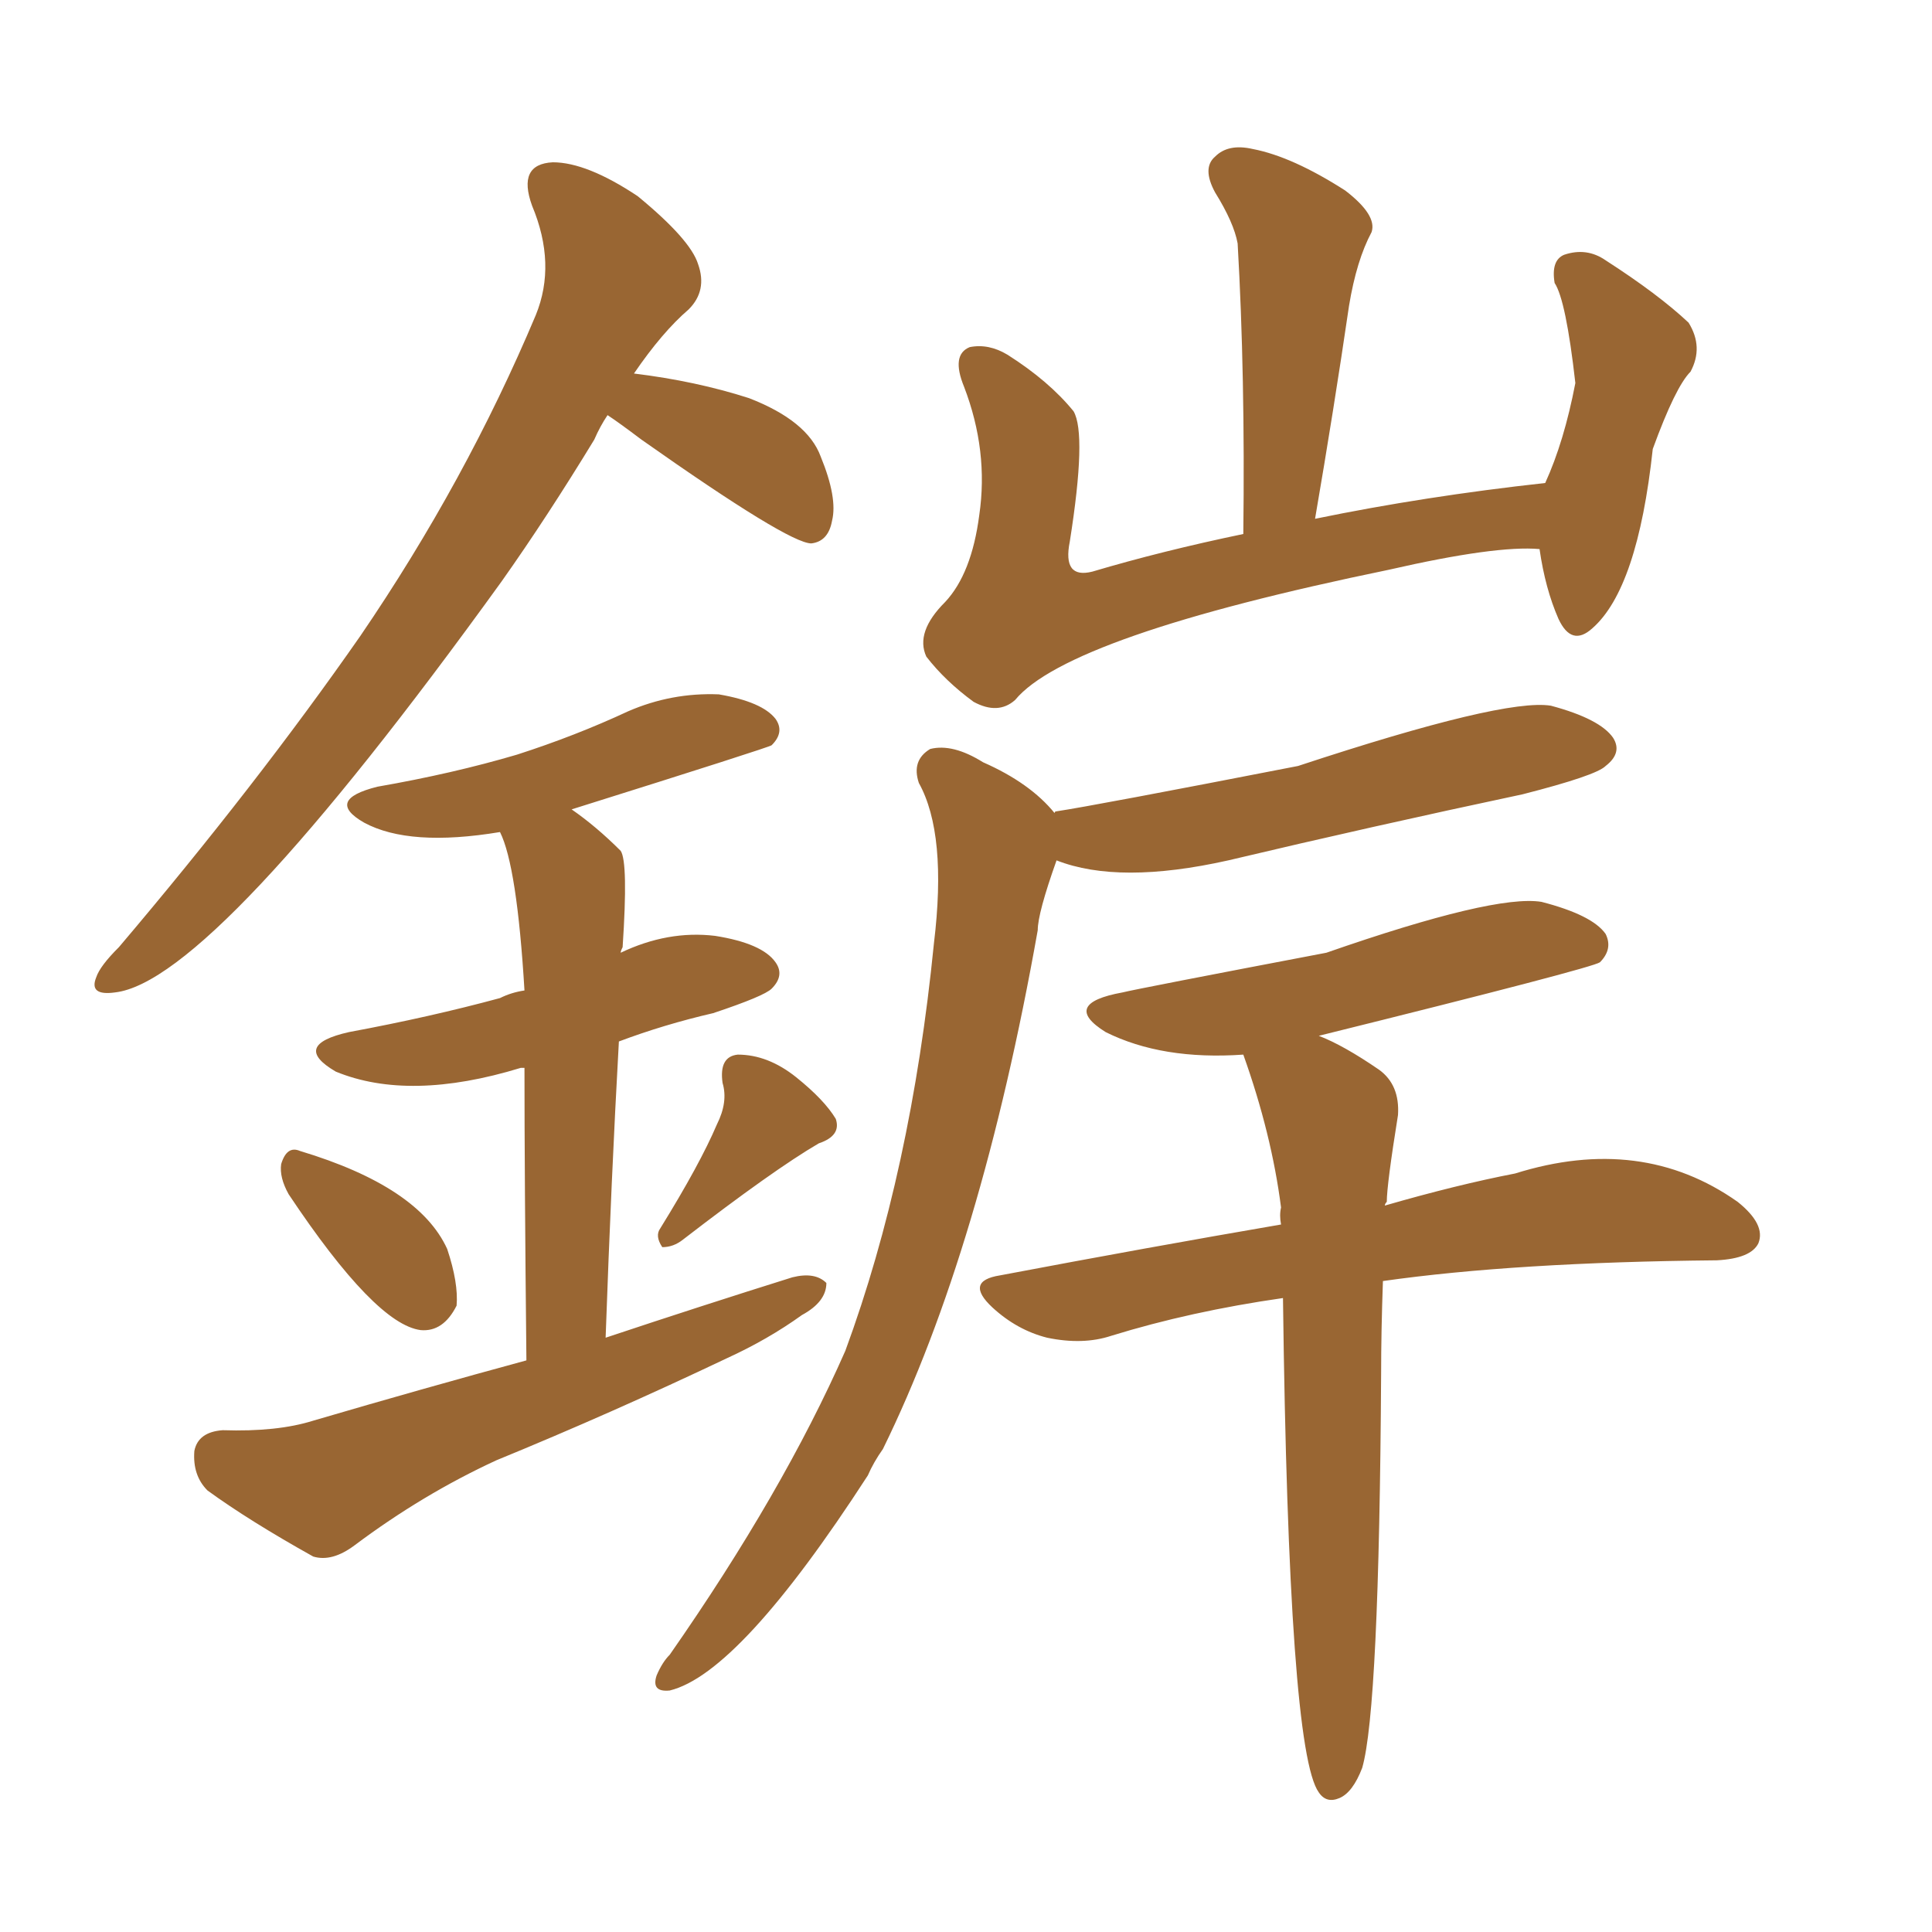 <svg xmlns="http://www.w3.org/2000/svg" xmlns:xlink="http://www.w3.org/1999/xlink" width="150" height="150"><path fill="#996633" padding="10" d="M82.03 66.80L82.03 66.80Q80.57 70.90 80.57 72.22L80.57 72.22Q76.17 96.97 68.55 112.50L68.55 112.50Q67.82 113.53 67.38 114.55L67.38 114.55Q57.42 129.93 52.00 131.25L52.00 131.25Q50.54 131.40 50.98 130.08L50.98 130.08Q51.42 129.05 52.00 128.47L52.00 128.47Q60.79 115.87 65.63 104.88L65.63 104.88Q70.75 90.97 72.51 73.24L72.51 73.24Q73.54 64.75 71.34 60.79L71.34 60.79Q70.75 59.03 72.22 58.15L72.22 58.15Q73.97 57.71 76.32 59.18L76.32 59.18Q79.98 60.79 81.88 63.13L81.88 63.13Q81.88 62.99 82.03 62.99L82.03 62.99Q84.96 62.55 100.78 59.47L100.78 59.47Q116.75 54.20 120.41 54.79L120.41 54.79Q124.22 55.81 125.24 57.28L125.24 57.28Q125.98 58.45 124.66 59.47L124.66 59.47Q123.93 60.21 118.21 61.67L118.21 61.67Q106.49 64.16 95.36 66.80L95.36 66.80Q86.87 68.70 82.03 66.80ZM119.53 42.63L119.53 42.63Q116.16 42.33 107.81 44.24L107.81 44.24Q82.91 49.37 78.81 54.35L78.81 54.35Q77.49 55.52 75.59 54.49L75.59 54.49Q73.39 52.88 71.92 50.98L71.92 50.98Q71.04 49.07 73.39 46.73L73.39 46.73Q75.44 44.53 76.03 39.99L76.03 39.99Q76.76 35.01 74.85 30.03L74.85 30.03Q73.83 27.54 75.29 26.95L75.29 26.95Q76.76 26.66 78.22 27.54L78.22 27.54Q81.45 29.59 83.35 31.93L83.35 31.93Q84.38 33.69 83.06 42.04L83.06 42.04Q82.47 44.97 84.81 44.38L84.81 44.38Q90.23 42.77 96.53 41.46L96.53 41.46Q96.68 29.15 96.09 18.90L96.09 18.90Q95.80 17.29 94.34 14.94L94.34 14.94Q93.31 13.04 94.34 12.16L94.34 12.16Q95.36 11.13 97.27 11.57L97.27 11.57Q100.34 12.16 104.44 14.79L104.44 14.79Q106.93 16.70 106.49 18.02L106.49 18.02Q105.32 20.21 104.74 23.73L104.74 23.73Q103.56 31.79 102.10 40.28L102.10 40.28Q110.60 38.53 119.97 37.50L119.97 37.50Q121.44 34.28 122.31 29.74L122.31 29.74Q121.58 23.29 120.70 21.97L120.70 21.97Q120.41 20.21 121.44 19.78L121.44 19.78Q123.19 19.19 124.66 20.21L124.66 20.21Q128.76 22.85 131.10 25.05L131.10 25.05Q132.28 26.95 131.25 28.86L131.25 28.86Q130.08 30.03 128.32 34.86L128.32 34.86Q127.15 45.70 123.63 48.78L123.63 48.78Q122.02 50.24 121.00 48.05L121.00 48.05Q119.97 45.70 119.53 42.63ZM96.53 81.88L96.53 81.88Q90.23 82.32 85.84 80.13L85.84 80.13Q82.32 77.93 87.16 77.05L87.16 77.05Q88.33 76.76 102.98 73.97L102.98 73.97Q116.02 69.43 119.68 70.02L119.68 70.02Q123.63 71.04 124.66 72.51L124.66 72.51Q125.24 73.68 124.22 74.71L124.22 74.71Q123.63 75.15 102.39 80.42L102.39 80.42Q104.30 81.15 107.08 83.06L107.08 83.06Q108.69 84.23 108.54 86.57L108.54 86.57Q107.67 91.99 107.67 93.31L107.67 93.31Q107.52 93.46 107.52 93.60L107.52 93.60Q113.09 91.99 117.63 91.11L117.63 91.11Q127.44 88.04 134.91 93.31L134.91 93.31Q137.11 95.07 136.52 96.53L136.52 96.53Q135.94 97.71 133.30 97.85L133.30 97.85Q117.63 98.00 107.37 99.46L107.37 99.46Q107.23 103.42 107.23 106.64L107.23 106.64Q107.08 132.71 105.76 137.26L105.76 137.26Q105.03 139.16 104.00 139.60L104.00 139.60Q102.98 140.04 102.39 139.16L102.39 139.16Q100.05 135.94 99.61 100.78L99.61 100.78Q92.43 101.81 86.28 103.71L86.28 103.71Q84.08 104.44 81.30 103.86L81.30 103.86Q78.96 103.27 77.05 101.51L77.05 101.51Q74.85 99.46 77.64 99.02L77.64 99.02Q89.21 96.83 99.46 95.07L99.46 95.07Q99.32 94.34 99.46 93.75L99.46 93.75Q98.73 88.04 96.53 81.88ZM47.17 32.23L47.17 32.23Q46.58 33.11 46.14 34.13L46.14 34.13Q42.48 40.14 38.96 45.12L38.96 45.12Q16.55 76.17 8.94 77.05L8.94 77.05Q6.88 77.34 7.47 75.88L7.47 75.88Q7.76 75 9.23 73.54L9.23 73.54Q19.92 60.94 27.98 49.37L27.98 49.37Q36.18 37.35 41.60 24.46L41.60 24.46Q43.21 20.51 41.31 15.97L41.31 15.97Q40.14 12.74 42.92 12.60L42.92 12.60Q45.56 12.60 49.51 15.23L49.51 15.23Q53.61 18.60 54.20 20.51L54.20 20.51Q54.93 22.56 53.47 24.02L53.47 24.02Q51.42 25.78 49.22 29.00L49.22 29.00Q54.05 29.59 58.15 30.91L58.15 30.91Q62.70 32.67 63.72 35.45L63.72 35.45Q65.04 38.67 64.60 40.43L64.60 40.43Q64.31 42.04 62.99 42.19L62.99 42.19Q61.23 42.19 49.80 34.13L49.80 34.13Q48.05 32.81 47.17 32.23ZM22.41 92.72L22.41 92.72Q21.68 91.41 21.83 90.38L21.83 90.38Q22.27 88.92 23.29 89.36L23.29 89.36Q32.52 92.14 34.72 96.97L34.72 96.97Q35.60 99.61 35.45 101.37L35.45 101.37Q34.42 103.42 32.67 103.27L32.67 103.27Q29.15 102.83 22.41 92.72ZM55.66 87.30L55.66 87.30Q56.54 85.55 56.10 84.08L56.10 84.08Q55.81 82.03 57.28 81.88L57.28 81.88Q59.62 81.88 61.82 83.64L61.82 83.64Q64.01 85.40 64.89 86.87L64.89 86.87Q65.33 88.18 63.57 88.77L63.57 88.77Q60.06 90.82 53.03 96.24L53.03 96.24Q52.29 96.83 51.42 96.83L51.42 96.83Q50.83 95.95 51.27 95.36L51.27 95.36Q54.35 90.38 55.66 87.30ZM40.87 105.62L40.87 105.62L40.87 105.62Q40.72 91.26 40.72 82.91L40.72 82.91Q40.43 82.91 40.43 82.91L40.43 82.91Q31.79 85.55 26.07 83.20L26.07 83.20Q22.56 81.15 27.10 80.13L27.10 80.13Q33.40 78.96 38.82 77.49L38.82 77.49Q39.70 77.05 40.72 76.90L40.72 76.90Q40.14 67.24 38.82 64.60L38.82 64.60Q31.79 65.77 28.27 63.87L28.27 63.87Q25.20 62.11 29.30 61.08L29.30 61.08Q35.16 60.06 40.14 58.59L40.14 58.59Q44.68 57.13 48.78 55.22L48.78 55.22Q52.15 53.76 55.81 53.91L55.81 53.91Q59.18 54.49 60.21 55.81L60.21 55.81Q60.94 56.84 59.91 57.86L59.91 57.86Q59.77 58.01 44.38 62.84L44.38 62.84Q46.29 64.16 48.19 66.06L48.19 66.06Q48.78 66.94 48.34 73.54L48.34 73.54Q48.19 73.83 48.19 73.97L48.19 73.97Q51.86 72.22 55.52 72.66L55.52 72.66Q59.18 73.24 60.21 74.71L60.21 74.71Q60.94 75.73 59.91 76.76L59.91 76.76Q59.33 77.34 55.37 78.66L55.37 78.66Q51.56 79.54 48.05 80.86L48.05 80.86Q47.46 91.41 47.02 103.86L47.02 103.86Q54.49 101.37 61.52 99.17L61.52 99.17Q63.28 98.73 64.16 99.61L64.16 99.61Q64.16 101.07 62.26 102.10L62.26 102.10Q59.62 104.00 56.40 105.47L56.40 105.47Q47.46 109.72 38.53 113.38L38.53 113.38Q32.81 116.02 27.54 119.97L27.54 119.97Q25.78 121.29 24.32 120.85L24.32 120.85Q19.34 118.07 16.11 115.72L16.11 115.72Q14.94 114.55 15.09 112.65L15.09 112.65Q15.38 111.18 17.29 111.04L17.29 111.04Q21.53 111.18 24.32 110.30L24.32 110.30Q32.81 107.81 40.87 105.62Z"/></svg>